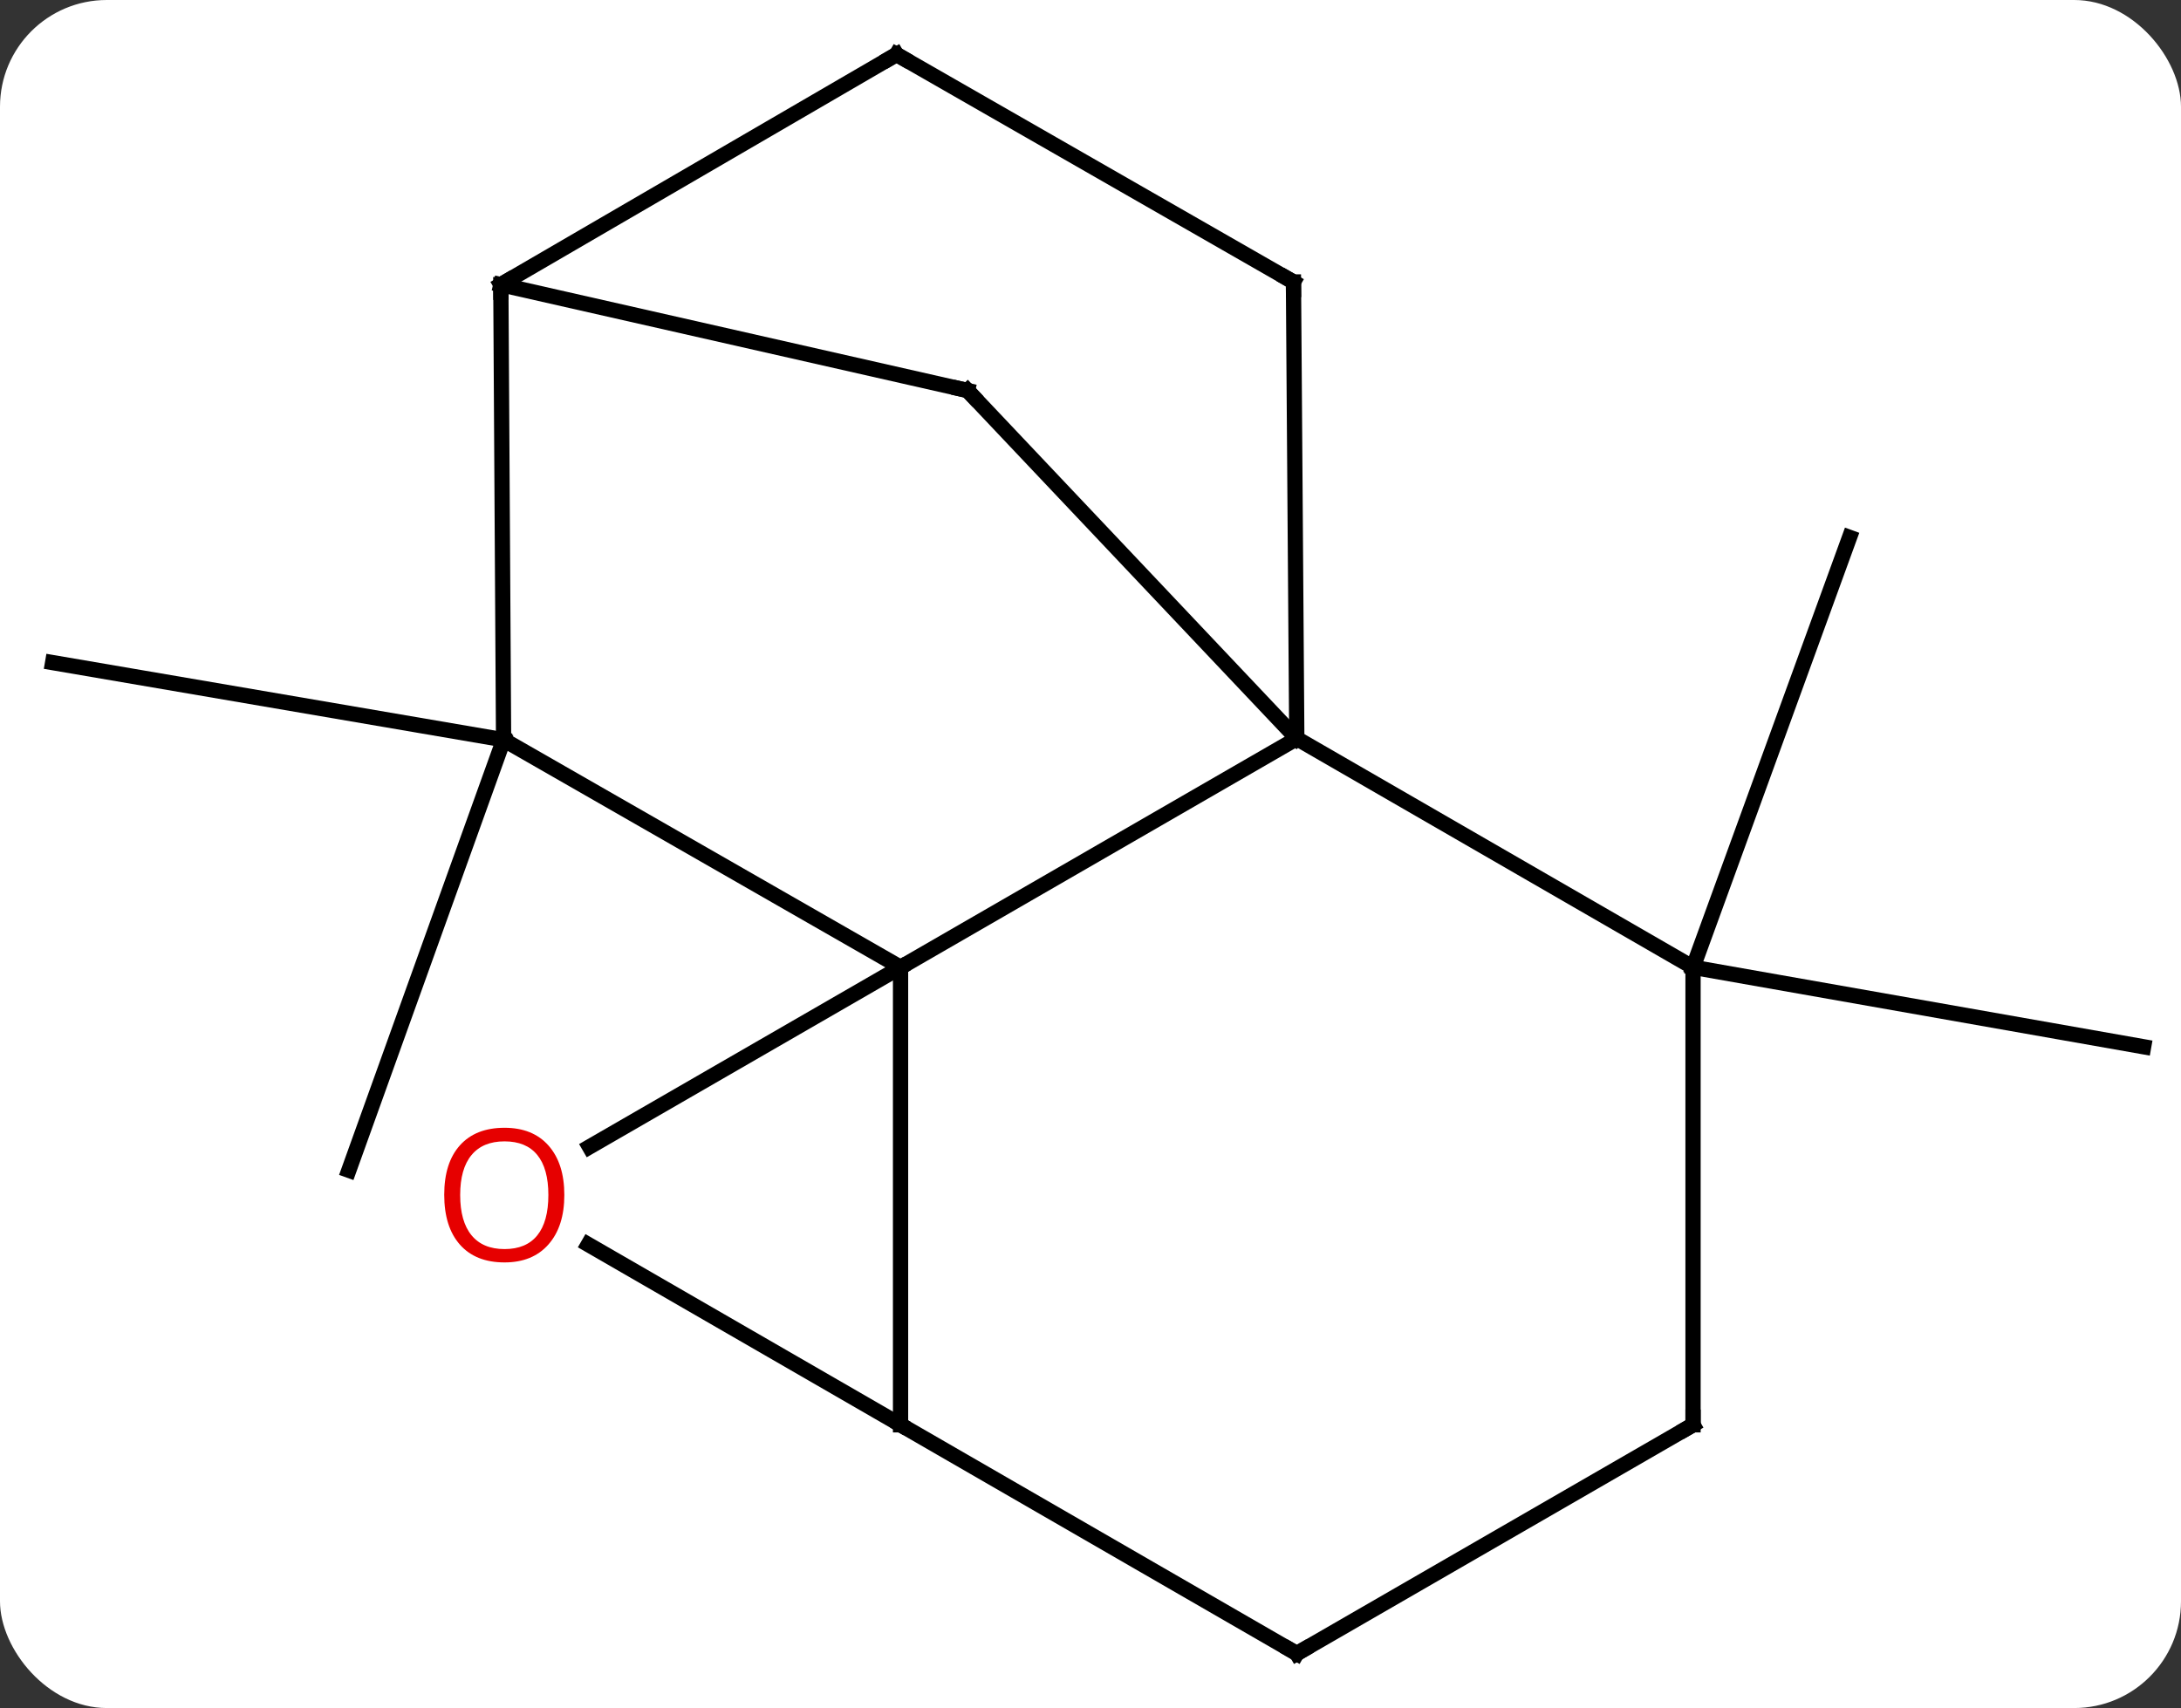 <svg width="143" viewBox="0 0 143 112" style="fill-opacity:1; color-rendering:auto; color-interpolation:auto; text-rendering:auto; stroke:black; stroke-linecap:square; stroke-miterlimit:10; shape-rendering:auto; stroke-opacity:1; fill:black; stroke-dasharray:none; font-weight:normal; stroke-width:1; font-family:'Open Sans'; font-style:normal; stroke-linejoin:miter; font-size:12; stroke-dashoffset:0; image-rendering:auto;" height="112" class="cas-substance-image" xmlns:xlink="http://www.w3.org/1999/xlink" xmlns="http://www.w3.org/2000/svg"><rect x="0" y="0" width="143" height="112" fill="#333333" stroke="none"/><svg class="cas-substance-single-component"><rect y="0" x="0" width="143" stroke="none" ry="7" rx="7" height="112" fill="white" class="cas-substance-group"/><svg y="0" x="0" width="143" viewBox="0 0 143 112" style="fill:black;" height="112" class="cas-substance-single-component-image"><svg><g><g transform="translate(72,56)" style="text-rendering:geometricPrecision; color-rendering:optimizeQuality; color-interpolation:linearRGB; stroke-linecap:butt; image-rendering:optimizeQuality;"><line y2="-7.491" y1="-12.552" x2="-38.982" x1="-68.55" style="fill:none;"/><line y2="-7.491" y1="20.739" x2="-38.982" x1="-49.128" style="fill:none;"/><line y2="7.428" y1="12.639" x2="39.006" x1="68.55" style="fill:none;"/><line y2="7.428" y1="-20.763" x2="39.006" x1="49.266" style="fill:none;"/><line y2="-7.572" y1="7.428" x2="13.026" x1="-12.954" style="fill:none;"/><line y2="37.428" y1="7.428" x2="-12.954" x1="-12.954" style="fill:none;"/><line y2="19.202" y1="7.428" x2="-33.349" x1="-12.954" style="fill:none;"/><line y2="-7.491" y1="7.428" x2="-38.982" x1="-12.954" style="fill:none;"/><line y2="-30.393" y1="-7.572" x2="-8.562" x1="13.026" style="fill:none;"/><line y2="7.428" y1="-7.572" x2="39.006" x1="13.026" style="fill:none;"/><line y2="-37.509" y1="-7.572" x2="12.807" x1="13.026" style="fill:none;"/><line y2="25.606" y1="37.428" x2="-33.431" x1="-12.954" style="fill:none;"/><line y2="52.428" y1="37.428" x2="13.026" x1="-12.954" style="fill:none;"/><line y2="-37.335" y1="-7.491" x2="-39.162" x1="-38.982" style="fill:none;"/><line y2="-37.335" y1="-30.393" x2="-39.162" x1="-8.562" style="fill:none;"/><line y2="37.428" y1="7.428" x2="39.006" x1="39.006" style="fill:none;"/><line y2="-52.428" y1="-37.509" x2="-13.218" x1="12.807" style="fill:none;"/><line y2="37.428" y1="52.428" x2="39.006" x1="13.026" style="fill:none;"/><line y2="-52.428" y1="-37.335" x2="-13.218" x1="-39.162" style="fill:none;"/></g><g transform="translate(72,56)" style="fill:rgb(230,0,0); text-rendering:geometricPrecision; color-rendering:optimizeQuality; image-rendering:optimizeQuality; font-family:'Open Sans'; stroke:rgb(230,0,0); color-interpolation:linearRGB;"><path style="stroke:none;" d="M-34.999 22.358 Q-34.999 24.42 -36.039 25.6 Q-37.078 26.78 -38.921 26.78 Q-40.812 26.78 -41.843 25.616 Q-42.874 24.451 -42.874 22.342 Q-42.874 20.248 -41.843 19.1 Q-40.812 17.951 -38.921 17.951 Q-37.062 17.951 -36.031 19.123 Q-34.999 20.295 -34.999 22.358 ZM-41.828 22.358 Q-41.828 24.092 -41.085 24.998 Q-40.343 25.905 -38.921 25.905 Q-37.499 25.905 -36.773 25.006 Q-36.046 24.108 -36.046 22.358 Q-36.046 20.623 -36.773 19.733 Q-37.499 18.842 -38.921 18.842 Q-40.343 18.842 -41.085 19.741 Q-41.828 20.639 -41.828 22.358 Z"/></g><g transform="translate(72,56)" style="stroke-linecap:butt; text-rendering:geometricPrecision; color-rendering:optimizeQuality; image-rendering:optimizeQuality; font-family:'Open Sans'; color-interpolation:linearRGB; stroke-miterlimit:5;"><path style="fill:none;" d="M-8.218 -30.03 L-8.562 -30.393 L-9.05 -30.504"/><path style="fill:none;" d="M12.811 -37.009 L12.807 -37.509 L12.373 -37.758"/><path style="fill:none;" d="M12.593 52.178 L13.026 52.428 L13.459 52.178"/><path style="fill:none;" d="M-39.159 -36.835 L-39.162 -37.335 L-38.73 -37.586"/><path style="fill:none;" d="M39.006 36.928 L39.006 37.428 L38.573 37.678"/><path style="fill:none;" d="M-12.784 -52.179 L-13.218 -52.428 L-13.65 -52.177"/></g></g></svg></svg></svg></svg>